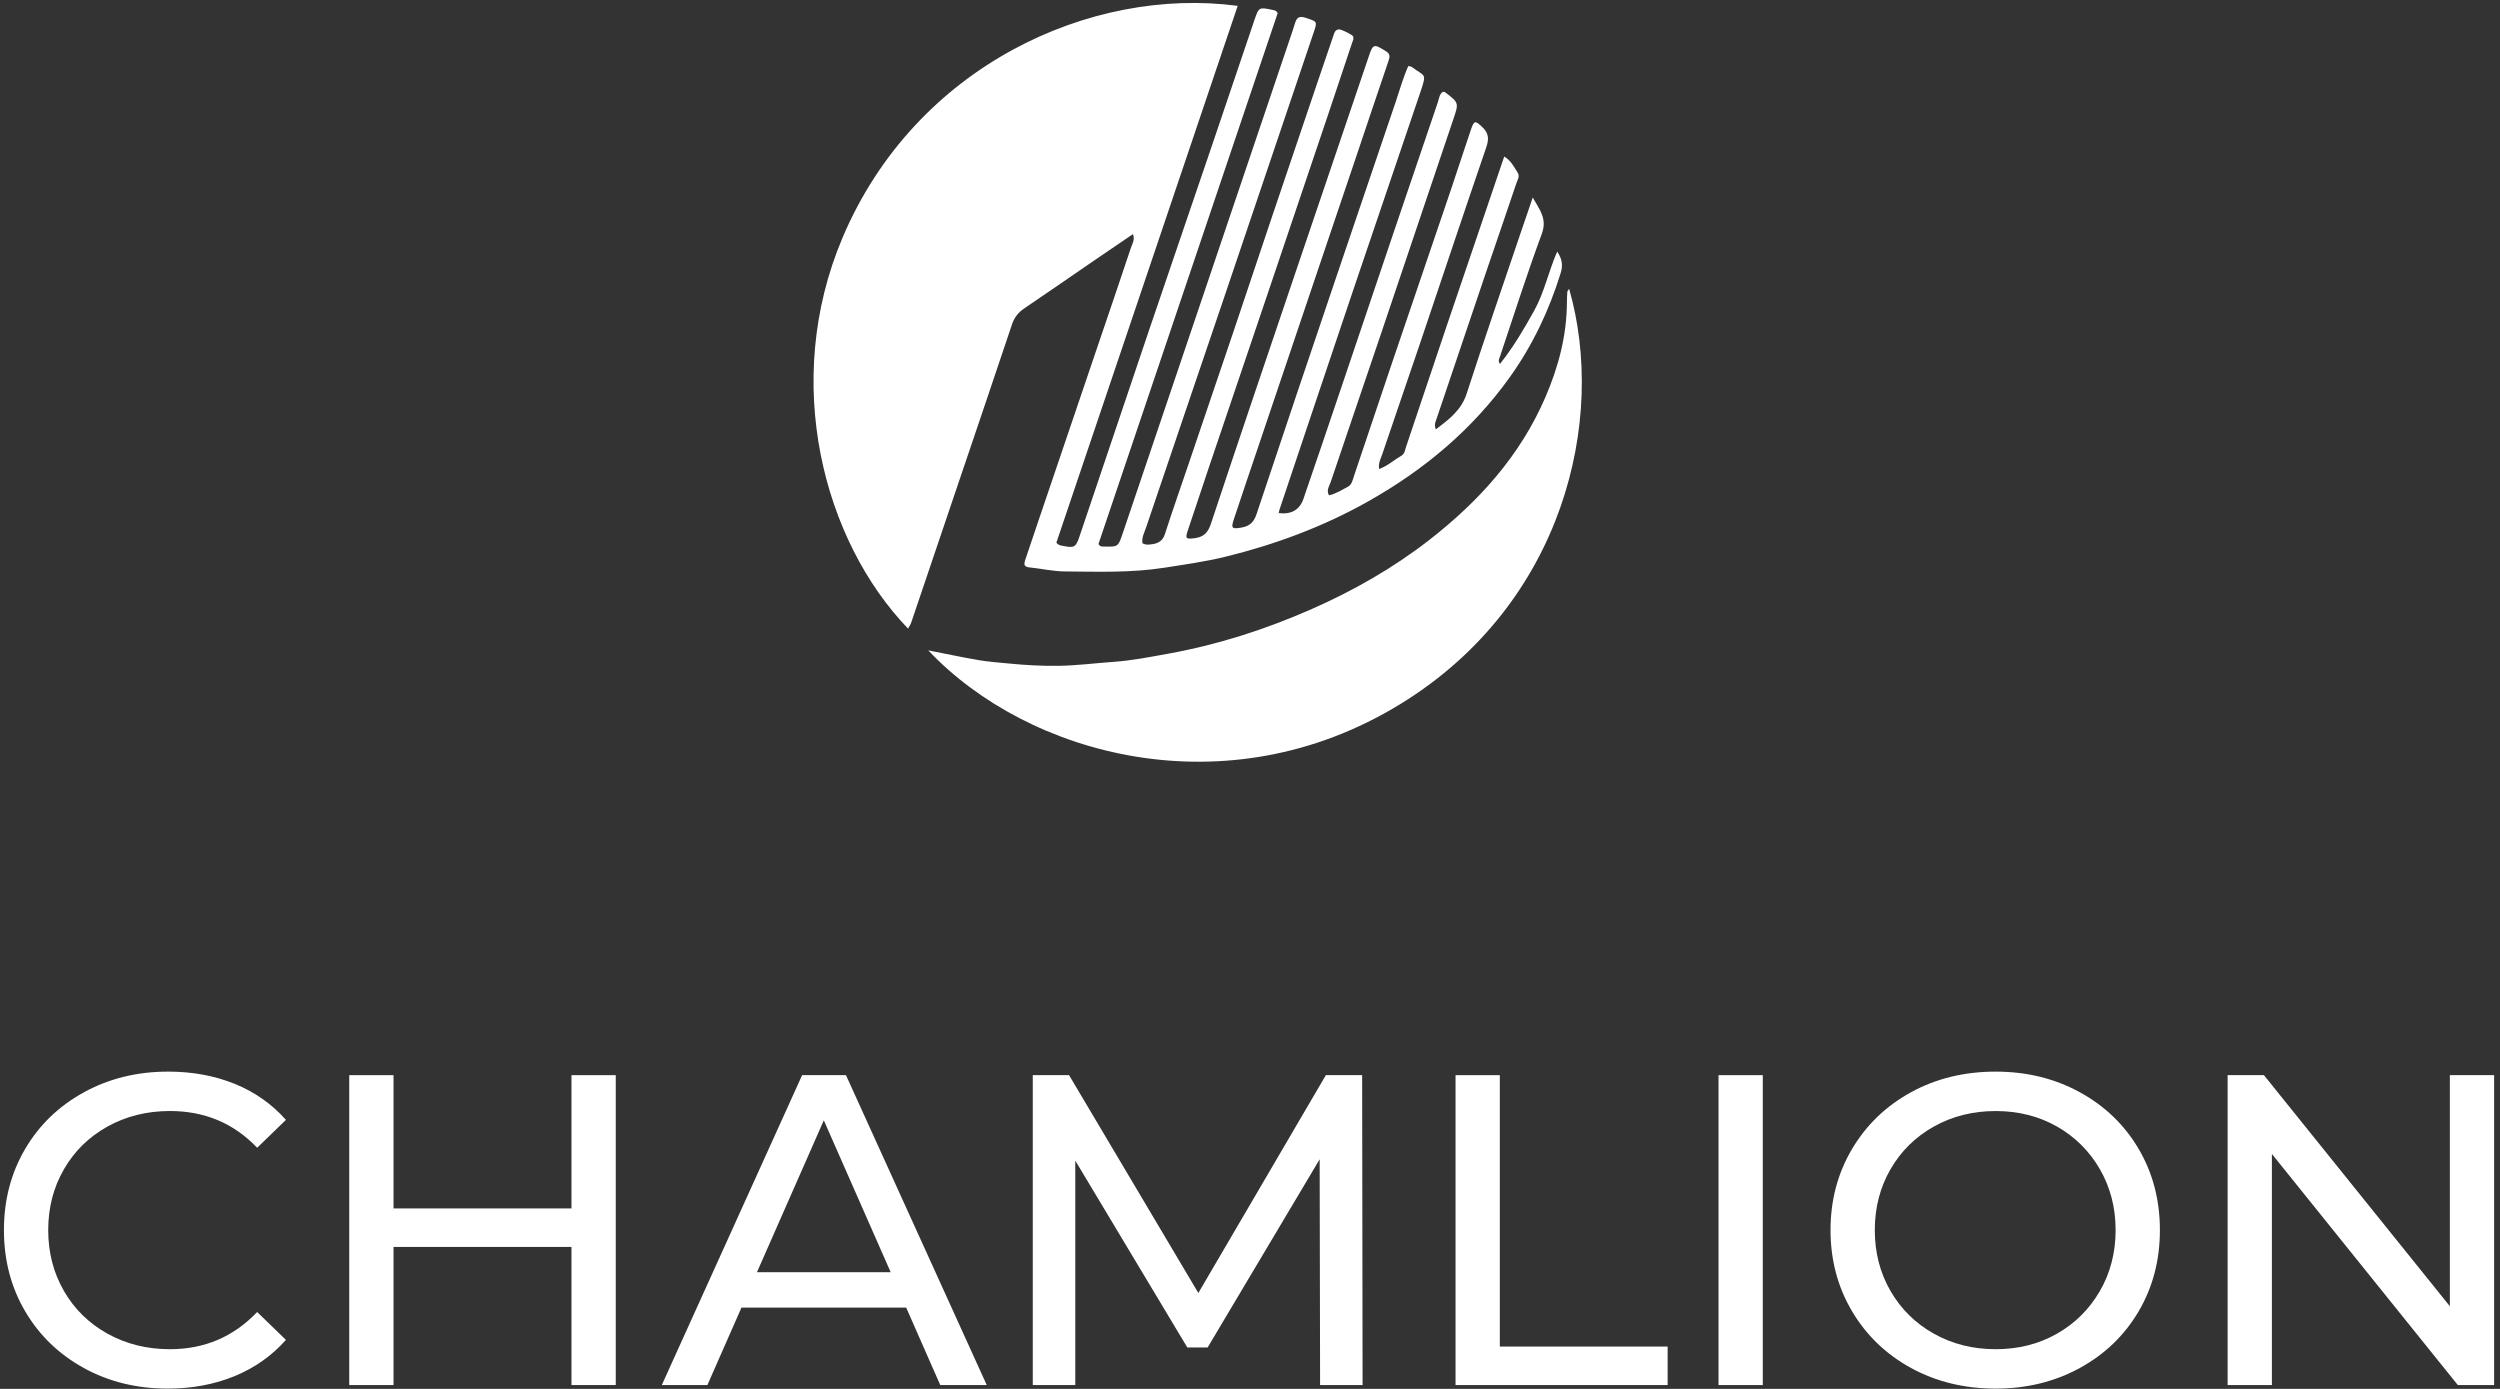<?xml version="1.0" encoding="UTF-8"?> <svg xmlns="http://www.w3.org/2000/svg" width="243" height="135" viewBox="0 0 243 135" fill="none"><rect x="0" y="0" width="243" height="135" fill="#333333" stroke="none"/><path d="M129.176 48.147C129.84 47.998 130.409 47.632 131.001 47.32C131.409 47.107 131.47 46.674 131.6 46.289C132.798 42.725 133.989 39.157 135.197 35.595C137.132 29.887 139.082 24.183 141.017 18.475C141.686 16.502 142.32 14.519 142.992 12.547C143.287 11.687 143.415 11.717 144.089 12.361C144.725 12.967 144.735 13.531 144.46 14.333C142.285 20.67 140.173 27.026 138.029 33.373C136.815 36.965 135.57 40.546 134.36 44.138C134.211 44.578 133.952 45.017 134.052 45.587C134.901 45.273 135.509 44.7 136.218 44.294C136.542 44.107 136.567 43.728 136.672 43.42C138.006 39.469 139.323 35.514 140.658 31.563C142.11 27.262 143.577 22.964 145.04 18.665C145.42 17.54 145.8 16.418 146.208 15.218C146.882 15.607 147.152 16.23 147.511 16.768C147.758 17.139 147.494 17.502 147.383 17.836C146.45 20.623 145.485 23.4 144.539 26.183C142.903 31.01 141.274 35.838 139.646 40.669C139.542 40.977 139.374 41.285 139.563 41.739C140.851 40.76 142.045 39.87 142.569 38.238C144.238 33.068 146.019 27.933 147.758 22.784C148.14 21.656 148.529 20.528 148.982 19.201C149.655 20.393 150.408 21.255 149.861 22.733C148.404 26.675 147.134 30.688 145.793 34.67C145.723 34.875 145.585 35.077 145.796 35.376C147.099 33.742 148.128 31.984 149.126 30.19C150.108 28.421 150.499 26.437 151.357 24.455C151.881 25.208 151.91 25.854 151.695 26.549C150.574 30.169 148.972 33.56 146.753 36.662C143.115 41.749 138.437 45.667 132.971 48.744C128.607 51.2 123.959 52.925 119.106 54.116C117.172 54.59 115.193 54.864 113.221 55.175C109.983 55.687 106.741 55.569 103.497 55.543C102.342 55.533 101.189 55.265 100.028 55.147C99.504 55.093 99.522 54.809 99.644 54.448C100.084 53.144 100.522 51.837 100.965 50.534C102.958 44.651 104.955 38.768 106.951 32.887C107.942 29.964 108.944 27.045 109.914 24.117C110.048 23.716 110.338 23.314 110.125 22.754C108.883 23.6 107.673 24.42 106.466 25.244C104.17 26.819 101.879 28.407 99.573 29.966C98.984 30.364 98.597 30.845 98.369 31.521C96.706 36.5 95.012 41.469 93.331 46.441C91.746 51.131 90.164 55.82 88.572 60.508C88.504 60.713 88.373 60.897 88.264 61.102C80.076 52.602 75.922 37.162 81.91 23.068C89.001 6.375 106.051 -1.329 120.304 0.57C114.421 17.983 108.541 35.388 102.68 52.744C102.895 53.021 103.144 53.026 103.354 53.068C104.405 53.28 104.573 53.186 104.909 52.194C107.16 45.527 109.398 38.856 111.655 32.192C113.771 25.952 115.908 19.719 118.029 13.479C119.333 9.636 120.622 5.787 121.931 1.944C122.361 0.675 122.377 0.68 123.742 0.976C123.887 1.009 124.043 1.013 124.193 1.268C118.398 18.44 112.573 35.69 106.771 52.876C106.941 53.174 107.144 53.117 107.317 53.123C108.659 53.16 108.68 53.163 109.112 51.886C110.858 46.744 112.592 41.599 114.331 36.455C115.988 31.556 117.641 26.658 119.297 21.759C121.417 15.486 123.54 9.211 125.659 2.936C125.743 2.689 125.813 2.438 125.896 2.191C126.067 1.671 126.339 1.542 126.918 1.734C128.045 2.109 128.06 2.063 127.682 3.177C124.789 11.743 121.901 20.313 118.997 28.879C116.466 36.35 113.916 43.814 111.394 51.287C111.232 51.769 110.958 52.245 111.046 52.795C111.363 53.002 111.711 52.937 112.039 52.89C112.622 52.804 113.027 52.538 113.23 51.912C113.972 49.613 114.773 47.331 115.55 45.042C117.032 40.674 118.517 36.31 119.992 31.94C121.228 28.274 122.447 24.603 123.682 20.938C125.144 16.603 126.614 12.27 128.081 7.937C128.582 6.458 129.085 4.979 129.593 3.503C129.687 3.23 129.747 2.904 130.122 2.855C130.353 2.823 131.446 3.368 131.518 3.531C131.619 3.766 131.488 3.969 131.419 4.176C130.633 6.54 129.845 8.904 129.05 11.265C127.078 17.115 125.106 22.962 123.129 28.808C121.248 34.373 119.361 39.937 117.48 45.501C116.79 47.543 116.107 49.587 115.431 51.634C115.191 52.363 115.303 52.412 116.095 52.315C116.997 52.208 117.41 51.778 117.696 50.923C120.335 42.979 123.022 35.05 125.707 27.12C128.101 20.041 130.507 12.964 132.908 5.887C132.943 5.782 132.98 5.675 133.015 5.568C133.458 4.242 133.521 4.235 134.709 4.979C135.136 5.246 135.103 5.508 134.966 5.911C133.873 9.111 132.803 12.319 131.722 15.524C130.463 19.257 129.199 22.989 127.938 26.723C126.024 32.392 124.109 38.061 122.197 43.73C121.435 45.986 120.67 48.238 119.922 50.499C119.635 51.368 119.752 51.436 120.684 51.277C121.482 51.138 121.88 50.743 122.136 49.972C124.685 42.31 127.269 34.663 129.856 27.015C131.784 21.306 133.73 15.601 135.663 9.896C136.057 8.736 136.379 7.552 136.889 6.416C137.029 6.454 137.157 6.456 137.238 6.517C138.516 7.479 138.703 7.046 138.069 8.932C135.952 15.207 133.803 21.474 131.684 27.749C129.232 35.012 126.801 42.283 124.361 49.552C124.326 49.657 124.309 49.765 124.283 49.874C125.495 50.021 126.321 49.573 126.691 48.497C127.938 44.874 129.164 41.245 130.391 37.614C132.096 32.576 133.791 27.534 135.495 22.497C136.914 18.3 138.334 14.108 139.766 9.917C139.884 9.575 139.898 9.17 140.236 8.927C140.313 8.936 140.402 8.918 140.45 8.955C141.823 10.001 141.803 9.997 141.26 11.601C138.817 18.831 136.386 26.066 133.945 33.295C132.418 37.809 130.871 42.317 129.351 46.833C129.216 47.235 128.894 47.636 129.176 48.147Z" fill="white"></path><path d="M152.518 28.068C156.166 40.753 152.035 58.684 136.102 68.442C119.197 78.802 99.883 73.448 90.225 63.214C91.879 63.54 93.488 63.885 95.11 64.162C96.072 64.326 97.049 64.395 98.021 64.489C99.639 64.649 101.257 64.742 102.886 64.719C104.664 64.694 106.422 64.46 108.187 64.337C110.037 64.207 111.837 63.85 113.648 63.521C118.449 62.647 123.055 61.16 127.51 59.195C131.601 57.391 135.451 55.19 138.966 52.452C143.777 48.704 147.76 44.28 150.194 38.65C151.476 35.686 152.296 32.615 152.304 29.368C152.306 29.031 152.324 28.695 152.345 28.361C152.348 28.301 152.409 28.245 152.518 28.068Z" fill="white"></path><path d="M8.15 132.971C5.724 131.637 3.824 129.801 2.448 127.463C1.071 125.125 0.383 122.493 0.383 119.566C0.383 116.641 1.071 114.009 2.448 111.671C3.824 109.333 5.733 107.497 8.173 106.163C10.609 104.828 13.336 104.161 16.348 104.161C18.698 104.161 20.851 104.557 22.802 105.345C24.751 106.135 26.417 107.303 27.793 108.853L24.996 111.562C22.73 109.182 19.903 107.991 16.52 107.991C14.282 107.991 12.26 108.494 10.451 109.498C8.644 110.503 7.232 111.886 6.215 113.65C5.195 115.415 4.686 117.387 4.686 119.566C4.686 121.747 5.195 123.719 6.215 125.484C7.232 127.248 8.644 128.631 10.451 129.636C12.26 130.64 14.282 131.143 16.52 131.143C19.875 131.143 22.702 129.938 24.996 127.528L27.793 130.237C26.417 131.787 24.746 132.964 22.781 133.768C20.814 134.572 18.656 134.973 16.304 134.973C13.294 134.973 10.574 134.306 8.15 132.971Z" fill="white"></path><path d="M59.851 104.506V134.628H55.548V121.202H38.25V134.628H33.947V104.506H38.25V117.459H55.548V104.506H59.851Z" fill="white"></path><path d="M86.573 123.655L80.075 108.895L73.578 123.655H86.573ZM88.079 127.096H72.072L68.758 134.627H64.327L77.967 104.506H82.228L95.911 134.627H91.393L88.079 127.096Z" fill="white"></path><path d="M128.313 134.628L128.271 112.682L117.383 130.971H115.404L104.517 112.811V134.628H100.386V104.506H103.913L116.479 125.679L128.872 104.506H132.401L132.443 134.628H128.313Z" fill="white"></path><path d="M141.479 104.506H145.782V130.885H162.093V134.628H141.479V104.506Z" fill="white"></path><path d="M167.04 104.506H171.343V134.628H167.04V104.506Z" fill="white"></path><path d="M199.936 129.636C201.701 128.632 203.092 127.247 204.111 125.484C205.129 123.72 205.638 121.748 205.638 119.566C205.638 117.387 205.129 115.415 204.111 113.65C203.092 111.886 201.701 110.502 199.936 109.497C198.172 108.494 196.185 107.993 193.978 107.993C191.768 107.993 189.766 108.494 187.974 109.497C186.181 110.502 184.776 111.886 183.757 113.65C182.739 115.415 182.23 117.387 182.23 119.566C182.23 121.748 182.739 123.72 183.757 125.484C184.776 127.247 186.181 128.632 187.974 129.636C189.766 130.641 191.768 131.142 193.978 131.142C196.185 131.142 198.172 130.641 199.936 129.636ZM185.757 132.971C183.321 131.638 181.405 129.794 180.012 127.442C178.622 125.09 177.927 122.464 177.927 119.566C177.927 116.671 178.622 114.045 180.012 111.692C181.405 109.341 183.321 107.497 185.757 106.163C188.197 104.828 190.936 104.162 193.978 104.162C196.988 104.162 199.714 104.828 202.153 106.163C204.591 107.497 206.498 109.333 207.875 111.671C209.251 114.01 209.942 116.641 209.942 119.566C209.942 122.492 209.251 125.125 207.875 127.463C206.498 129.801 204.591 131.638 202.153 132.971C199.714 134.305 196.988 134.973 193.978 134.973C190.936 134.973 188.197 134.305 185.757 132.971Z" fill="white"></path><path d="M242.429 104.506V134.628H238.9L220.828 112.165V134.628H216.525V104.506H220.054L238.126 126.967V104.506H242.429Z" fill="white"></path></svg> 